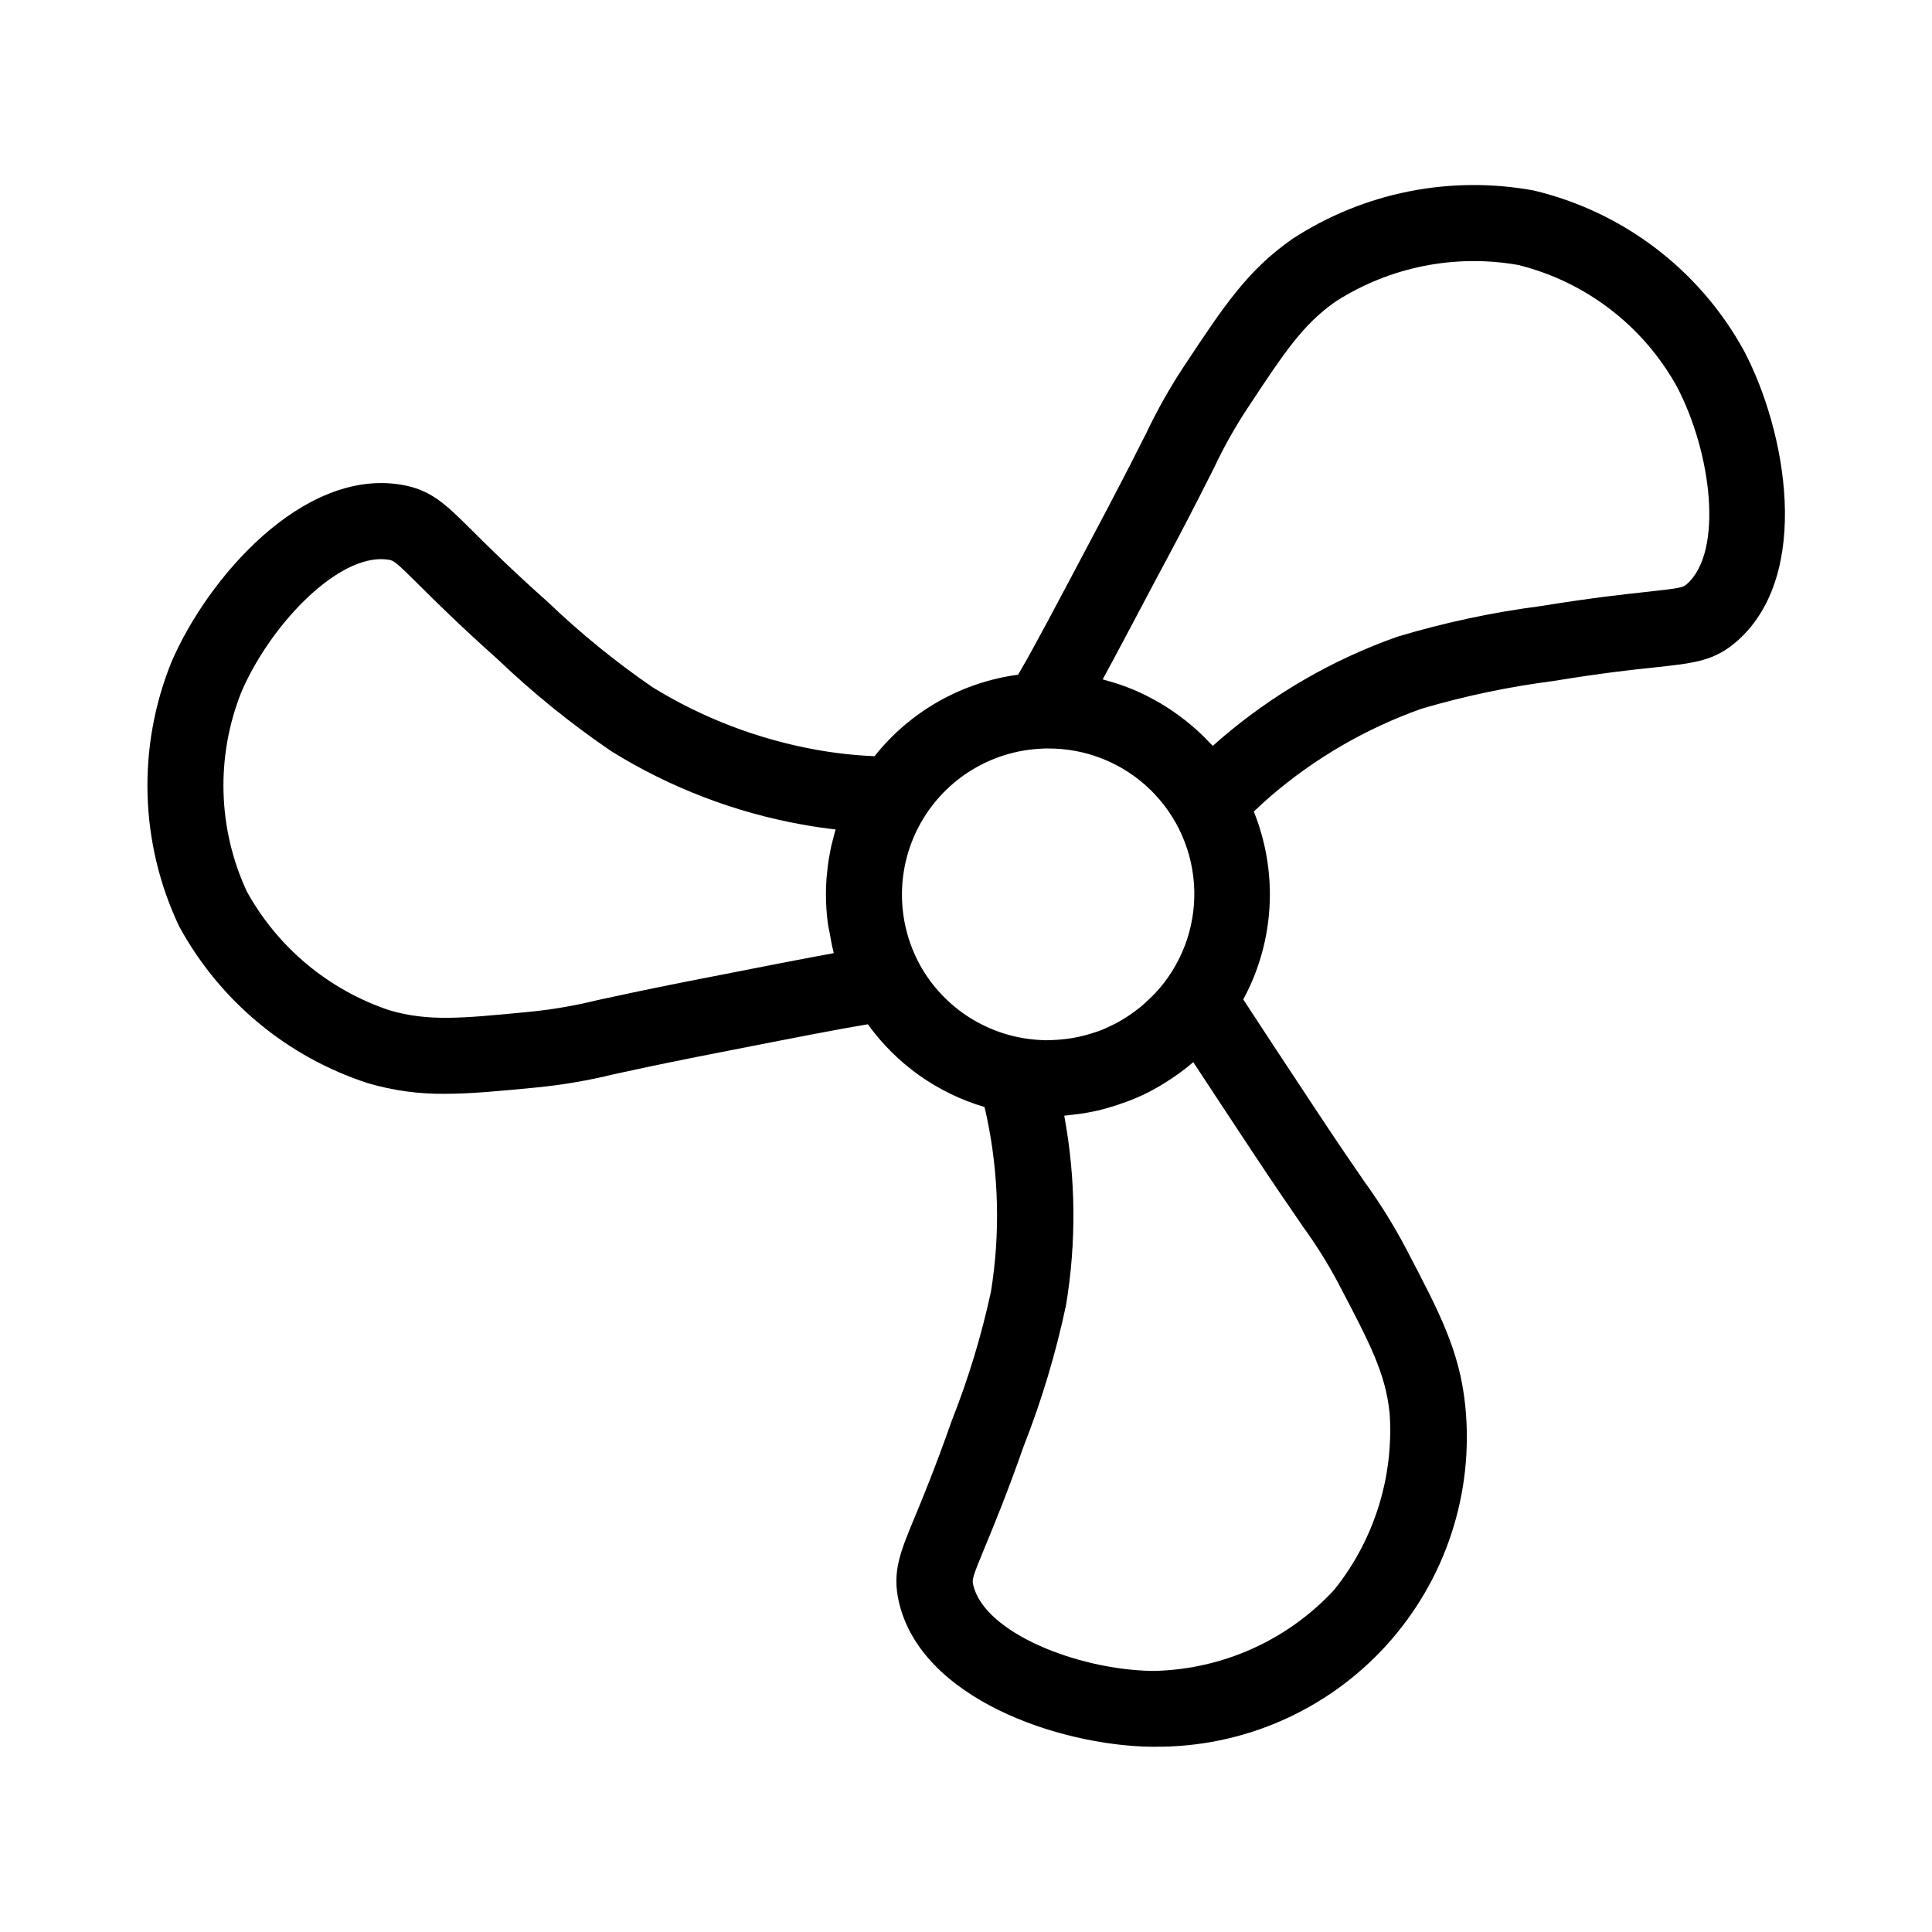 <?xml version="1.0" encoding="UTF-8"?>
<!-- Uploaded to: SVG Repo, www.svgrepo.com, Generator: SVG Repo Mixer Tools -->
<svg fill="#000000" width="800px" height="800px" version="1.1" viewBox="144 144 512 512" xmlns="http://www.w3.org/2000/svg">
 <path d="m550.43 194.48c-22.145-4.062-45.004 0.516-63.875 12.793-11.945 8.324-18.227 17.836-28.762 33.754h-0.004c-3.773 5.715-7.141 11.691-10.074 17.879-2.336 4.648-5.543 10.973-10.723 20.809l-3.879 7.332c-9.691 18.328-15.035 28.426-18.688 34.684l-0.625 1.078 0.004-0.004c-15 2-28.637 9.742-38.039 21.594-5.211-0.215-10.398-0.789-15.527-1.719-15.34-2.769-30.023-8.383-43.297-16.547-9.801-6.738-19.043-14.254-27.637-22.477-9.754-8.691-15.68-14.582-20-18.879-7.367-7.332-11.082-11.008-19.09-12.344-26.133-4.246-51.254 24.898-60.758 46.965-9.168 22.617-8.438 48.039 2.016 70.086 10.742 19.762 28.66 34.645 50.059 41.582 6.609 1.938 13.473 2.883 20.363 2.805 6.938 0 14.523-0.734 24.051-1.656 6.984-0.676 13.91-1.855 20.723-3.527 5.039-1.098 11.863-2.586 22.414-4.68l6.047-1.188c19.824-3.891 31.398-6.156 38.859-7.375v-0.004c7.574 10.547 18.449 18.258 30.906 21.922 0.211 0.887 0.43 1.773 0.609 2.644 3.211 15.227 3.59 30.914 1.113 46.277-2.516 11.66-5.988 23.094-10.379 34.184-4.332 12.332-7.527 20.047-9.863 25.695-3.856 9.285-5.977 14.398-4.172 22.324 5.906 25.754 42.41 37.969 66.504 38.414h1.266c23.355 0.199 45.691-9.57 61.406-26.852 15.719-17.281 23.324-40.441 20.914-63.676-1.512-14.414-6.758-24.445-15.457-41.051l-0.262-0.504c-3.227-6.117-6.883-12-10.941-17.598-2.949-4.273-6.941-10.078-13.008-19.266-8.672-13.098-14.742-22.324-19.145-29.09 4.629-8.551 7.051-18.121 7.051-27.848-0.008-7.519-1.453-14.965-4.258-21.945 1.41-1.352 2.863-2.684 4.363-3.988 11.805-10.16 25.391-18.047 40.07-23.258 11.414-3.367 23.078-5.82 34.883-7.344 12.863-2.102 21.16-3.023 27.23-3.648 10.383-1.117 15.594-1.684 21.664-7.055l0.035-0.031c19.73-17.633 12.855-55.496 1.672-76.754-11.734-21.422-31.996-36.867-55.762-42.516zm-219.12 208.6-6.098 1.195c-10.746 2.133-17.68 3.641-22.809 4.758l0.004-0.004c-6.176 1.523-12.457 2.59-18.793 3.18-17.41 1.684-26.152 2.519-36.398-0.473-16.117-5.387-29.617-16.637-37.824-31.52-7.715-16.672-8.227-35.781-1.414-52.844 7.465-17.324 24.379-35.195 36.984-35.195 0.664 0 1.328 0.051 1.984 0.152 1.41 0.238 1.824 0.453 8.156 6.75 4.238 4.211 10.637 10.578 20.797 19.648 9.371 8.953 19.465 17.117 30.18 24.402 15.488 9.605 32.656 16.188 50.594 19.398 2.977 0.535 5.883 0.961 8.77 1.293 0 0.082-0.039 0.172-0.066 0.25-0.238 0.777-0.422 1.562-0.625 2.348-0.152 0.594-0.324 1.18-0.457 1.777-0.188 0.848-0.328 1.699-0.48 2.551-0.098 0.559-0.223 1.109-0.301 1.668-0.141 0.969-0.23 1.945-0.328 2.918-0.039 0.457-0.109 0.906-0.145 1.367-0.109 1.441-0.16 2.887-0.16 4.344 0.004 2.559 0.172 5.113 0.504 7.648 0.109 0.84 0.332 1.656 0.473 2.488 0.293 1.672 0.574 3.344 1.008 4.984 0.039 0.141 0.051 0.289 0.086 0.43-7.387 1.336-17.699 3.356-33.641 6.484zm56.426-3.477c-6.402-11.766-6.269-26.012 0.352-37.656 6.625-11.648 18.797-19.043 32.188-19.555l0.535-0.031c0.289-0.023 0.605 0 0.898 0h-0.004c10.102-0.066 19.828 3.836 27.086 10.867 7.254 7.031 11.457 16.633 11.707 26.734 0.246 10.102-3.481 19.895-10.383 27.273-0.422 0.457-0.891 0.871-1.336 1.309-0.75 0.734-1.512 1.461-2.312 2.133-0.605 0.504-1.234 0.973-1.867 1.438-0.637 0.465-1.379 1.008-2.098 1.449-0.715 0.441-1.512 0.941-2.289 1.367-0.629 0.344-1.27 0.648-1.914 0.957-0.887 0.422-1.773 0.848-2.684 1.199-0.504 0.207-1.066 0.359-1.598 0.539-3.281 1.102-6.699 1.758-10.156 1.949-0.941 0.047-1.883 0.121-2.836 0.102-0.414 0-0.82-0.035-1.23-0.055v-0.004c-13.434-0.641-25.574-8.215-32.059-20zm101.27 69.074c3.621 4.934 6.879 10.129 9.746 15.535l0.25 0.504c8.098 15.453 12.168 23.211 13.266 33.797 1.145 16.883-4.09 33.578-14.672 46.785l-0.145 0.16c-12.285 13.207-29.375 20.902-47.41 21.348h-0.938c-19.879-0.406-44.309-10.215-47.191-22.789-0.324-1.41-0.277-1.879 3.133-10.105 2.293-5.543 5.754-13.863 10.258-26.703h0.004c4.758-12.109 8.504-24.598 11.203-37.328 2.762-16.637 2.602-33.629-0.473-50.215 0.648-0.047 1.289-0.152 1.941-0.223 0.504-0.055 1.008-0.105 1.512-0.172l-0.004 0.004c2.059-0.27 4.102-0.645 6.121-1.125l0.613-0.176c1.832-0.469 3.633-1.039 5.41-1.684 0.48-0.172 0.957-0.344 1.43-0.504h0.004c1.93-0.738 3.816-1.582 5.66-2.519 0.133-0.07 0.258-0.152 0.395-0.223 1.719-0.906 3.375-1.914 4.996-2.984 0.422-0.277 0.836-0.555 1.254-0.848v0.004c1.684-1.16 3.309-2.406 4.867-3.731 3.996 6.106 9.07 13.785 15.566 23.617 6.176 9.332 10.242 15.227 13.234 19.574zm102.1-169.95c-1.066 0.945-1.547 1.133-10.445 2.098-5.941 0.641-14.914 1.605-28.32 3.793l0.004-0.004c-12.875 1.668-25.59 4.387-38.023 8.121-17.16 6.062-33.047 15.254-46.855 27.113-0.699 0.605-1.387 1.211-2.066 1.82-0.504-0.535-1.008-1.008-1.512-1.547-0.262-0.273-0.504-0.551-0.789-0.816v-0.004c-1.594-1.57-3.273-3.051-5.039-4.434-0.309-0.242-0.621-0.473-0.934-0.711h0.004c-1.793-1.359-3.66-2.621-5.594-3.773-0.258-0.152-0.504-0.281-0.781-0.434-2.047-1.18-4.168-2.234-6.344-3.16-2.18-0.906-4.414-1.676-6.688-2.312l-0.902-0.266c-0.203-0.051-0.398-0.121-0.598-0.176 3.473-6.344 8.062-15.059 14.68-27.547l3.918-7.336c5.297-10.012 8.531-16.445 10.906-21.16 2.609-5.547 5.617-10.898 9.004-16.012 9.699-14.676 14.57-22.043 23.328-28.145v0.004c14.324-9.137 31.555-12.57 48.285-9.617 17.867 4.434 33.09 16.098 42.023 32.195 9.242 17.543 12.379 43.66 2.738 52.309z"/>
</svg>